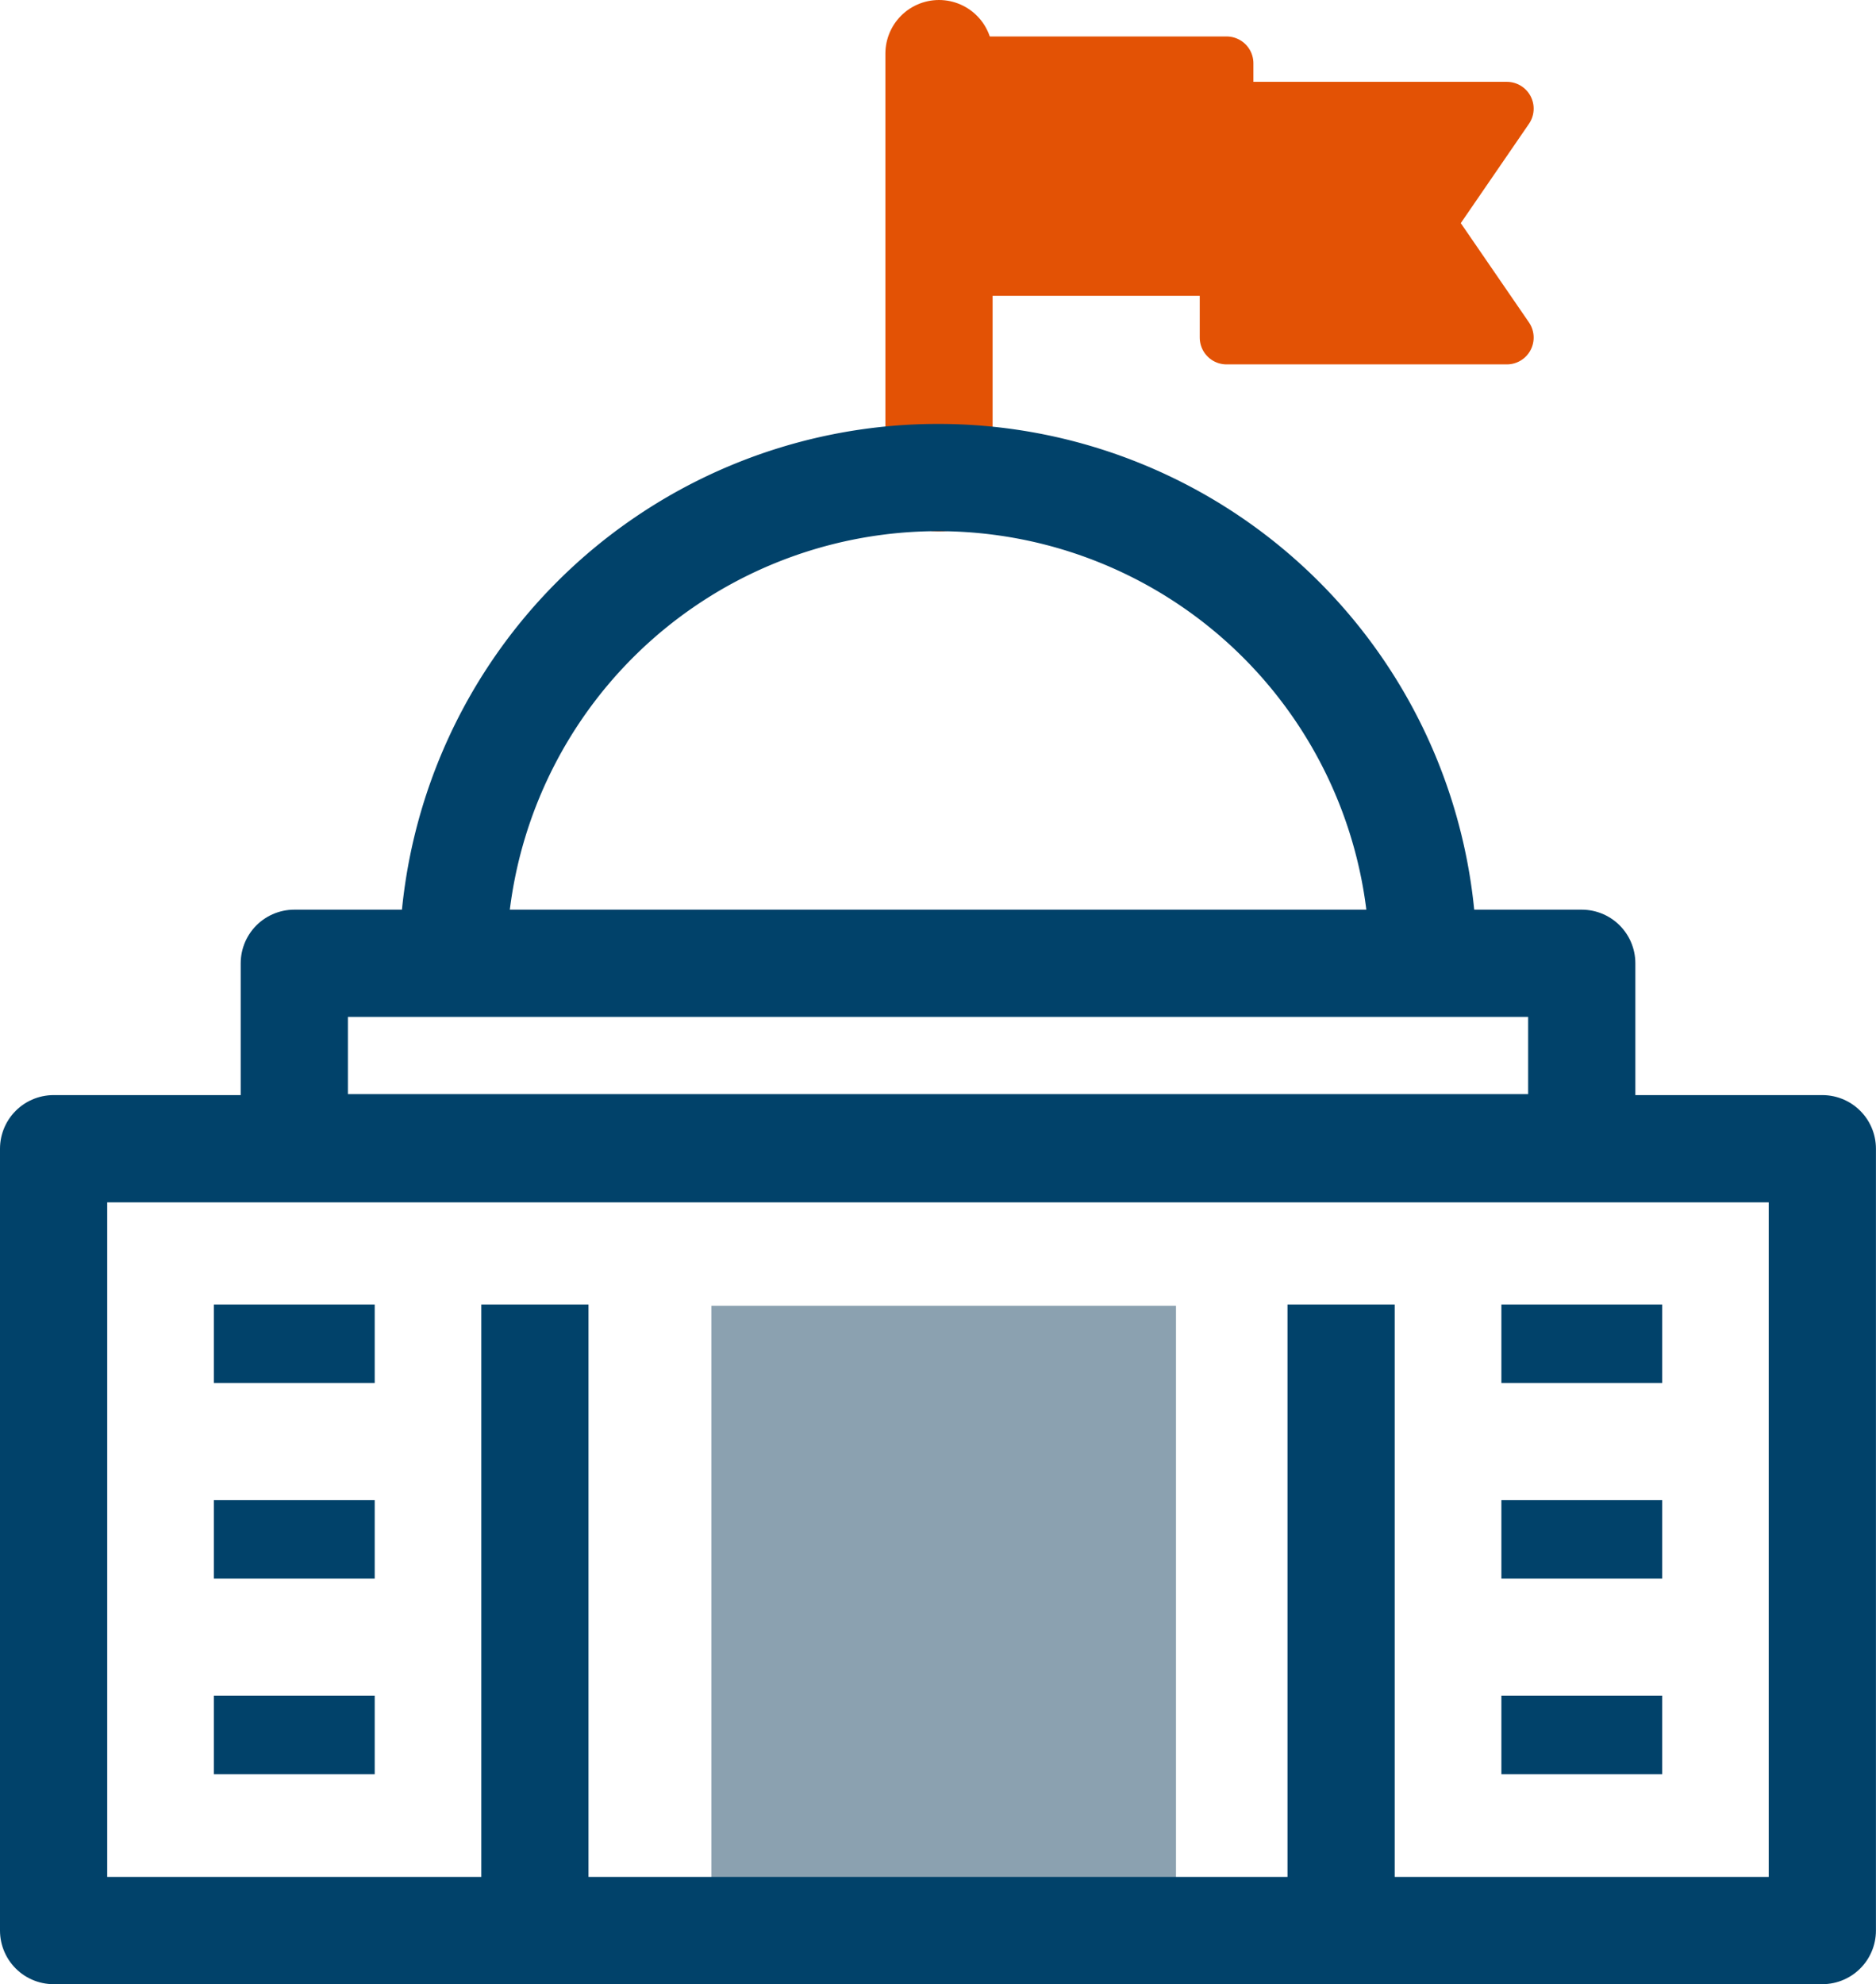 <?xml version="1.0" encoding="UTF-8"?>
<svg xmlns="http://www.w3.org/2000/svg" width="34.995" height="37" viewBox="0 0 34.995 37">
  <g id="Icon-Government" transform="translate(1 1)">
    <rect id="Rectangle_11640" data-name="Rectangle 11640" width="8.666" height="10.832" transform="translate(12.271 23.35)" fill="#8ba1b0"></rect>
    <g id="Group_91103" data-name="Group 91103" transform="translate(0 20.421)">
      <rect id="Rectangle_11636" data-name="Rectangle 11636" width="32.994" height="14.579" transform="translate(0 0)" fill="none" stroke="#01426a" stroke-linejoin="round" stroke-width="2"></rect>
    </g>
    <rect id="Rectangle_11638" data-name="Rectangle 11638" width="24.016" height="3.44" transform="translate(4.49 16.963)" fill="none" stroke="#01426a" stroke-linejoin="round" stroke-width="2"></rect>
    <g id="Group_91101" data-name="Group 91101" transform="translate(4.49 0)">
      <g id="Group_91104" data-name="Group 91104" transform="translate(0 0)">
        <g id="Group_91105" data-name="Group 91105" transform="translate(12.026)">
          <line id="Line_1504" data-name="Line 1504" y2="7.911" fill="none" stroke="#e35205" stroke-linecap="round" stroke-linejoin="round" stroke-width="2"></line>
          <rect id="Rectangle_11639" data-name="Rectangle 11639" width="5.365" height="3.837" transform="translate(0 0.18)" fill="#e35205" stroke="#e35205" stroke-linejoin="round" stroke-width="1"></rect>
          <path id="Path_58382" data-name="Path 58382" d="M16.163,1.439h5.229L19.926,3.574l1.466,2.134H16.163Z" transform="translate(-10.799 -0.413)" fill="#e35205" stroke="#e35205" stroke-linejoin="round" stroke-width="1"></path>
        </g>
        <line id="Line_1500" data-name="Line 1500" y1="11.107" transform="translate(4.488 23.326)" fill="none" stroke="#01426a" stroke-linejoin="round" stroke-width="2"></line>
        <path id="Path_58383" data-name="Path 58383" d="M0,10.364V0" transform="translate(16.682 24.07)" fill="none"></path>
        <line id="Line_1502" data-name="Line 1502" y1="11.107" transform="translate(19.527 23.326)" fill="none" stroke="#01426a" stroke-linejoin="round" stroke-width="2"></line>
        <line id="Line_1503" data-name="Line 1503" y1="10.364" transform="translate(7.334 24.07)" fill="none"></line>
        <path id="Path_58381" data-name="Path 58381" d="M6.333,14.433a9.05,9.05,0,0,1,18.1,0" transform="translate(-3.374 2.522)" fill="none" stroke="#01426a" stroke-linejoin="round" stroke-width="2"></path>
        <line id="Line_1505" data-name="Line 1505" y2="1.465" transform="translate(0 23.326)" fill="none" stroke="#01426a" stroke-linejoin="round" stroke-width="3"></line>
        <line id="Line_1506" data-name="Line 1506" y2="1.465" transform="translate(0 26.972)" fill="none" stroke="#01426a" stroke-linejoin="round" stroke-width="3"></line>
        <line id="Line_1507" data-name="Line 1507" y2="1.465" transform="translate(0 30.62)" fill="none" stroke="#01426a" stroke-linejoin="round" stroke-width="3"></line>
        <line id="Line_1508" data-name="Line 1508" y2="1.465" transform="translate(24.017 23.326)" fill="none" stroke="#01426a" stroke-linejoin="round" stroke-width="3"></line>
        <line id="Line_1509" data-name="Line 1509" y2="1.465" transform="translate(24.017 26.972)" fill="none" stroke="#01426a" stroke-linejoin="round" stroke-width="3"></line>
        <line id="Line_1510" data-name="Line 1510" y2="1.465" transform="translate(24.017 30.62)" fill="none" stroke="#01426a" stroke-linejoin="round" stroke-width="3"></line>
      </g>
    </g>
  </g>
</svg>
